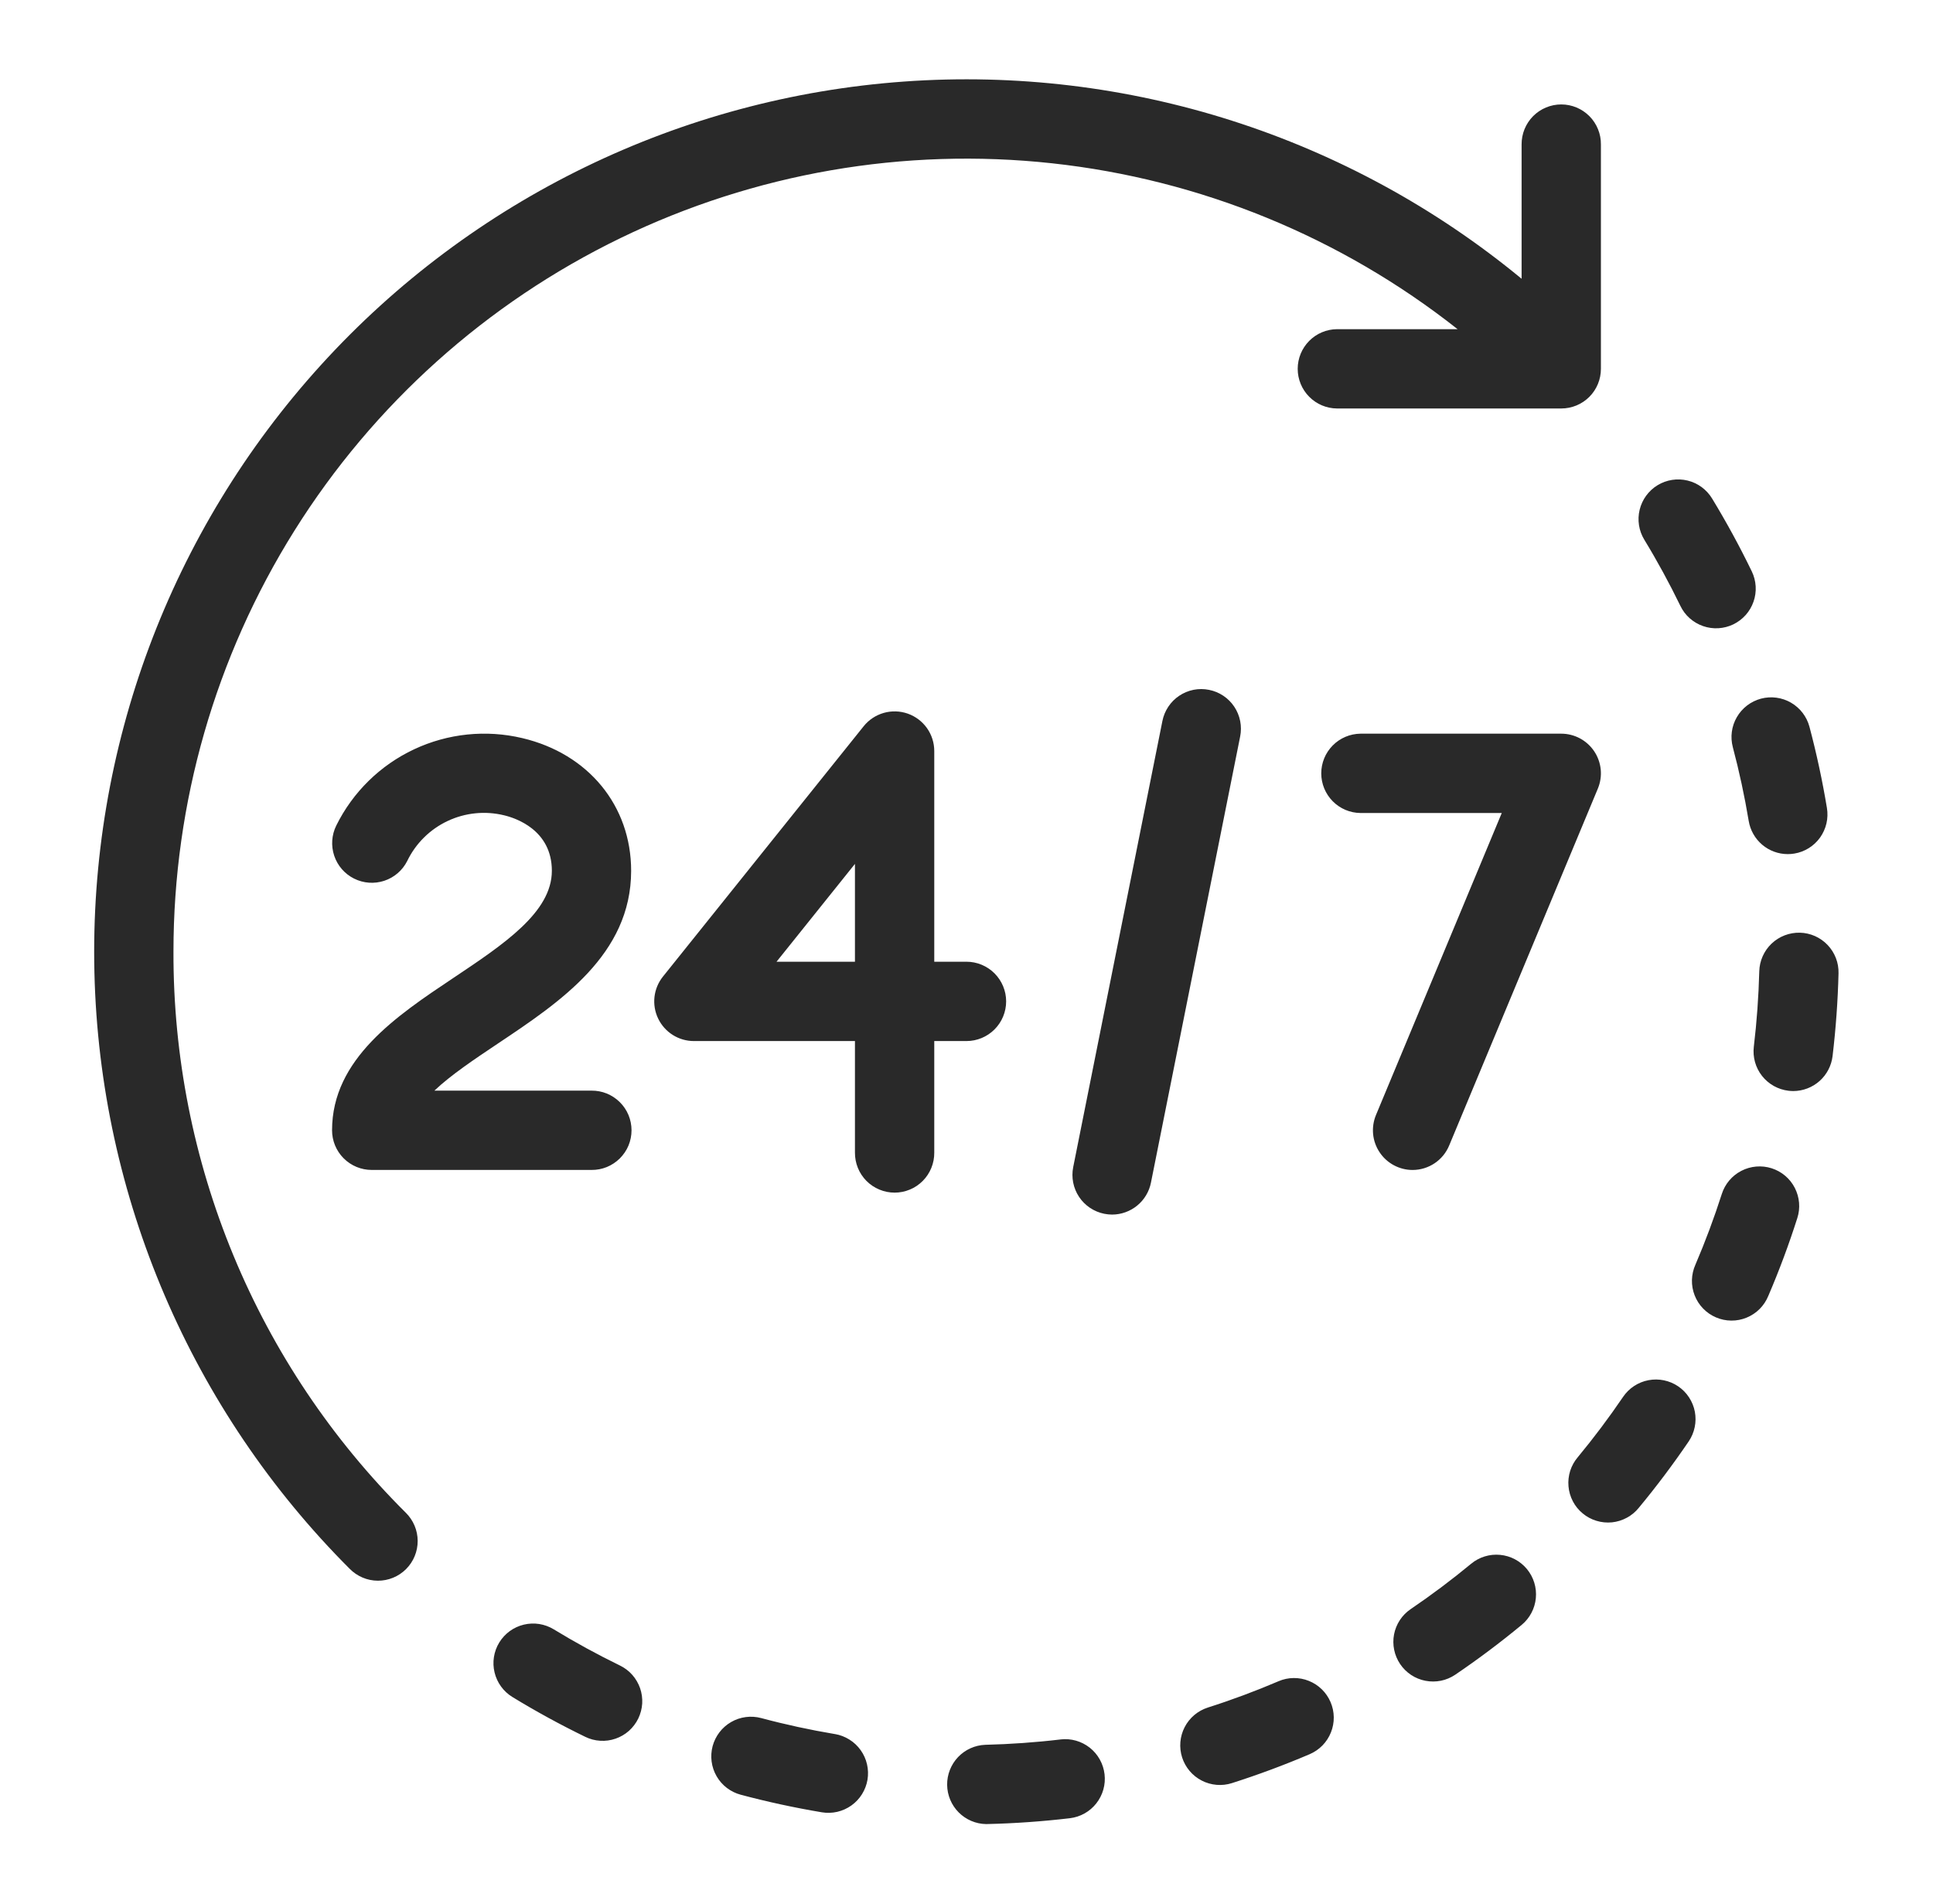 <svg xmlns="http://www.w3.org/2000/svg" fill="none" viewBox="0 0 65 64" height="64" width="65">
<path fill="#292929" d="M5.833 32C5.832 26.992 7.242 22.086 9.9 17.842C12.559 13.598 16.359 10.189 20.865 8.004C25.371 5.82 30.401 4.948 35.379 5.49C40.358 6.032 45.083 7.964 49.014 11.067H44.957C44.606 11.07 44.27 11.212 44.023 11.462C43.776 11.711 43.637 12.049 43.637 12.4C43.637 12.751 43.776 13.089 44.023 13.338C44.27 13.588 44.606 13.73 44.957 13.733H52.5C52.853 13.733 53.193 13.593 53.443 13.343C53.693 13.093 53.833 12.754 53.833 12.4V4.857C53.835 4.681 53.802 4.506 53.735 4.343C53.669 4.18 53.571 4.031 53.447 3.906C53.323 3.781 53.176 3.682 53.013 3.614C52.85 3.546 52.676 3.511 52.5 3.511C52.324 3.511 52.149 3.546 51.986 3.614C51.824 3.682 51.676 3.781 51.552 3.906C51.428 4.031 51.331 4.18 51.264 4.343C51.198 4.506 51.165 4.681 51.166 4.857V9.372C45.352 4.576 37.916 2.202 30.398 2.742C22.881 3.282 15.859 6.695 10.791 12.273C5.722 17.851 2.995 25.166 3.175 32.701C3.355 40.236 6.429 47.412 11.758 52.742C11.882 52.868 12.029 52.968 12.191 53.037C12.353 53.106 12.528 53.142 12.704 53.143C12.88 53.144 13.055 53.11 13.218 53.043C13.382 52.976 13.53 52.877 13.655 52.752C13.779 52.628 13.878 52.48 13.945 52.316C14.012 52.153 14.046 51.978 14.045 51.802C14.044 51.626 14.008 51.451 13.939 51.289C13.87 51.127 13.77 50.979 13.644 50.856C11.16 48.386 9.19 45.447 7.85 42.21C6.509 38.974 5.824 35.503 5.833 32ZM20.846 55.994C20.086 55.624 19.343 55.218 18.621 54.778C18.319 54.594 17.957 54.537 17.613 54.62C17.269 54.703 16.973 54.919 16.788 55.221C16.604 55.523 16.547 55.886 16.631 56.23C16.714 56.573 16.93 56.87 17.232 57.054C18.026 57.539 18.844 57.985 19.681 58.392C19.838 58.469 20.009 58.514 20.184 58.524C20.359 58.535 20.534 58.511 20.7 58.453C20.865 58.396 21.018 58.307 21.149 58.191C21.279 58.074 21.386 57.934 21.463 57.776C21.539 57.618 21.584 57.447 21.595 57.273C21.605 57.098 21.581 56.923 21.524 56.757C21.466 56.592 21.377 56.439 21.261 56.308C21.145 56.177 21.004 56.071 20.846 55.994H20.846ZM56.506 20.371C56.582 20.529 56.688 20.67 56.819 20.786C56.95 20.902 57.103 20.992 57.268 21.049C57.434 21.107 57.609 21.131 57.783 21.121C57.958 21.111 58.129 21.066 58.287 20.99C58.444 20.913 58.585 20.807 58.702 20.676C58.818 20.545 58.908 20.393 58.965 20.227C59.023 20.062 59.047 19.887 59.037 19.712C59.026 19.537 58.982 19.366 58.906 19.209C58.5 18.371 58.054 17.554 57.571 16.759C57.48 16.609 57.36 16.479 57.219 16.375C57.078 16.272 56.917 16.197 56.747 16.156C56.404 16.072 56.041 16.129 55.739 16.312C55.436 16.496 55.22 16.793 55.136 17.136C55.052 17.48 55.108 17.843 55.292 18.145C55.732 18.867 56.136 19.61 56.506 20.371ZM35.663 58.48C34.821 58.58 33.97 58.639 33.131 58.66C32.784 58.673 32.456 58.821 32.216 59.073C31.977 59.325 31.845 59.66 31.849 60.007C31.853 60.355 31.993 60.687 32.238 60.933C32.483 61.179 32.815 61.32 33.162 61.325C33.173 61.325 33.184 61.325 33.194 61.324C34.116 61.303 35.051 61.237 35.976 61.128C36.327 61.086 36.647 60.907 36.865 60.629C37.084 60.351 37.184 59.998 37.142 59.648C37.101 59.297 36.922 58.976 36.645 58.757C36.367 58.538 36.014 58.438 35.663 58.479L35.663 58.48ZM28.075 58.299C27.24 58.159 26.413 57.98 25.596 57.761C25.255 57.67 24.89 57.718 24.584 57.895C24.278 58.072 24.055 58.364 23.963 58.705C23.872 59.047 23.92 59.411 24.097 59.717C24.274 60.024 24.566 60.247 24.907 60.338C25.807 60.578 26.718 60.775 27.636 60.929C27.809 60.958 27.985 60.952 28.156 60.913C28.326 60.873 28.488 60.8 28.63 60.699C28.773 60.597 28.894 60.468 28.986 60.32C29.079 60.171 29.142 60.006 29.171 59.833C29.199 59.66 29.194 59.484 29.154 59.313C29.115 59.142 29.042 58.981 28.94 58.839C28.839 58.696 28.71 58.575 28.561 58.483C28.413 58.39 28.247 58.327 28.075 58.298V58.299ZM60.524 31.357C60.17 31.349 59.828 31.481 59.572 31.724C59.316 31.968 59.167 32.304 59.158 32.657C59.136 33.504 59.075 34.348 58.975 35.189C58.933 35.54 59.032 35.894 59.251 36.172C59.47 36.45 59.79 36.629 60.141 36.671C60.194 36.677 60.248 36.68 60.301 36.681C60.627 36.68 60.941 36.56 61.185 36.344C61.429 36.127 61.584 35.829 61.623 35.505C61.733 34.582 61.8 33.654 61.823 32.724C61.828 32.548 61.798 32.374 61.735 32.211C61.672 32.047 61.577 31.898 61.457 31.771C61.336 31.644 61.191 31.542 61.032 31.471C60.871 31.4 60.699 31.361 60.524 31.357ZM56.431 46.608C56.139 46.41 55.779 46.336 55.432 46.402C55.085 46.468 54.778 46.669 54.579 46.962C54.103 47.662 53.595 48.339 53.055 48.991C52.941 49.125 52.854 49.281 52.8 49.449C52.747 49.618 52.727 49.795 52.743 49.971C52.758 50.146 52.808 50.317 52.89 50.474C52.972 50.63 53.084 50.769 53.221 50.881C53.356 50.994 53.513 51.078 53.682 51.129C53.851 51.181 54.029 51.198 54.204 51.181C54.38 51.163 54.55 51.11 54.705 51.026C54.861 50.942 54.998 50.828 55.108 50.691C55.702 49.974 56.261 49.23 56.785 48.46C56.883 48.315 56.952 48.152 56.987 47.981C57.023 47.809 57.024 47.633 56.992 47.461C56.959 47.289 56.892 47.125 56.796 46.979C56.7 46.832 56.576 46.706 56.431 46.608ZM58.269 25.121C58.486 25.939 58.664 26.766 58.803 27.6C58.855 27.912 59.015 28.194 59.256 28.399C59.496 28.603 59.801 28.715 60.117 28.715C60.19 28.715 60.264 28.709 60.336 28.697C60.509 28.669 60.674 28.606 60.823 28.514C60.972 28.421 61.101 28.3 61.203 28.158C61.304 28.015 61.377 27.854 61.417 27.683C61.456 27.513 61.462 27.336 61.433 27.163C61.281 26.245 61.085 25.334 60.846 24.435C60.755 24.093 60.532 23.802 60.226 23.624C59.92 23.447 59.556 23.398 59.214 23.489C58.872 23.581 58.581 23.804 58.404 24.11C58.226 24.416 58.178 24.779 58.269 25.121H58.269ZM49.468 52.574C48.816 53.113 48.139 53.621 47.439 54.096C47.294 54.194 47.169 54.32 47.073 54.466C46.977 54.612 46.91 54.776 46.877 54.948C46.844 55.12 46.846 55.297 46.881 55.468C46.916 55.639 46.985 55.802 47.083 55.947C47.181 56.092 47.307 56.216 47.453 56.313C47.6 56.409 47.763 56.475 47.935 56.508C48.107 56.541 48.284 56.54 48.456 56.505C48.627 56.47 48.79 56.401 48.935 56.303C49.705 55.781 50.45 55.222 51.167 54.63C51.44 54.404 51.612 54.08 51.645 53.728C51.679 53.376 51.571 53.025 51.346 52.752C51.12 52.479 50.796 52.307 50.444 52.274C50.092 52.24 49.74 52.348 49.468 52.574ZM59.573 39.277C59.236 39.17 58.87 39.201 58.556 39.363C58.242 39.525 58.005 39.805 57.898 40.142C57.64 40.947 57.344 41.74 57.011 42.518C56.939 42.679 56.899 42.853 56.894 43.031C56.89 43.208 56.92 43.384 56.985 43.549C57.049 43.714 57.145 43.864 57.269 43.992C57.392 44.119 57.539 44.221 57.702 44.29C57.864 44.36 58.039 44.397 58.216 44.398C58.394 44.4 58.569 44.366 58.733 44.298C58.897 44.231 59.046 44.132 59.171 44.007C59.296 43.881 59.395 43.732 59.462 43.568C59.829 42.712 60.155 41.839 60.437 40.952C60.491 40.785 60.511 40.609 60.496 40.435C60.481 40.261 60.432 40.091 60.352 39.935C60.272 39.779 60.162 39.641 60.028 39.528C59.894 39.415 59.739 39.33 59.573 39.277ZM42.992 56.523C42.214 56.855 41.421 57.151 40.616 57.407C40.449 57.461 40.294 57.546 40.16 57.659C40.027 57.772 39.916 57.91 39.836 58.066C39.756 58.221 39.707 58.391 39.692 58.566C39.677 58.74 39.697 58.916 39.75 59.083C39.803 59.249 39.889 59.404 40.002 59.538C40.115 59.672 40.253 59.782 40.409 59.862C40.564 59.943 40.734 59.991 40.909 60.006C41.083 60.021 41.259 60.001 41.425 59.948C42.312 59.665 43.185 59.34 44.041 58.975C44.367 58.835 44.623 58.573 44.754 58.244C44.886 57.916 44.882 57.549 44.742 57.224C44.603 56.898 44.34 56.642 44.012 56.511C43.684 56.379 43.316 56.383 42.991 56.523H42.992Z"></path>
<path fill="#292929" d="M21.223 29.276C21.223 27.091 19.787 25.34 17.563 24.815C16.341 24.525 15.057 24.659 13.921 25.193C12.785 25.727 11.863 26.631 11.307 27.756C11.151 28.072 11.127 28.437 11.239 28.771C11.351 29.105 11.591 29.381 11.906 29.538C12.222 29.696 12.586 29.722 12.921 29.612C13.255 29.502 13.533 29.263 13.692 28.949C13.977 28.358 14.456 27.883 15.049 27.603C15.642 27.323 16.313 27.255 16.95 27.41C17.327 27.499 18.557 27.897 18.557 29.276C18.557 30.666 16.951 31.739 15.25 32.875C13.335 34.153 11.166 35.601 11.166 38C11.166 38.353 11.306 38.693 11.557 38.943C11.807 39.193 12.146 39.333 12.499 39.333H19.89C20.066 39.335 20.241 39.302 20.404 39.236C20.567 39.169 20.716 39.071 20.841 38.947C20.966 38.823 21.066 38.676 21.134 38.513C21.201 38.351 21.236 38.176 21.236 38C21.236 37.824 21.201 37.649 21.134 37.487C21.066 37.324 20.966 37.176 20.841 37.053C20.716 36.929 20.567 36.831 20.404 36.764C20.241 36.698 20.066 36.665 19.89 36.667H14.607C15.166 36.137 15.956 35.61 16.73 35.092C18.837 33.686 21.223 32.092 21.223 29.276ZM33.833 33.666C33.833 33.313 33.692 32.974 33.442 32.724C33.192 32.474 32.853 32.333 32.499 32.333H31.416V25.25C31.416 24.974 31.33 24.704 31.171 24.479C31.011 24.254 30.785 24.084 30.525 23.992C30.264 23.901 29.982 23.892 29.716 23.968C29.451 24.044 29.215 24.2 29.042 24.416L22.292 32.833C22.135 33.029 22.037 33.265 22.008 33.515C21.98 33.764 22.022 34.017 22.131 34.243C22.24 34.47 22.41 34.661 22.623 34.795C22.835 34.929 23.082 35 23.333 35H28.749V38.75C28.748 38.926 28.781 39.101 28.847 39.264C28.913 39.427 29.011 39.576 29.135 39.701C29.259 39.826 29.407 39.926 29.57 39.993C29.732 40.061 29.907 40.096 30.083 40.096C30.259 40.096 30.433 40.061 30.596 39.993C30.759 39.926 30.906 39.826 31.03 39.701C31.154 39.576 31.252 39.427 31.318 39.264C31.384 39.101 31.418 38.926 31.416 38.75V35H32.499C32.853 35 33.192 34.859 33.442 34.609C33.692 34.359 33.833 34.02 33.833 33.666ZM28.749 32.333H26.112L28.749 29.044V32.333ZM40.657 23.193C40.485 23.158 40.308 23.157 40.136 23.191C39.965 23.225 39.801 23.293 39.655 23.39C39.509 23.487 39.384 23.612 39.287 23.758C39.19 23.903 39.122 24.067 39.088 24.238L36.088 39.239C36.019 39.585 36.09 39.945 36.286 40.24C36.482 40.534 36.787 40.738 37.133 40.807C37.22 40.825 37.308 40.833 37.396 40.834C37.704 40.833 38.002 40.726 38.24 40.531C38.478 40.336 38.642 40.064 38.702 39.762L41.702 24.762C41.736 24.59 41.737 24.413 41.703 24.242C41.669 24.07 41.602 23.906 41.505 23.761C41.408 23.615 41.283 23.49 41.137 23.392C40.992 23.295 40.829 23.227 40.657 23.193ZM47.499 39.334C47.762 39.334 48.02 39.256 48.239 39.11C48.458 38.964 48.629 38.756 48.73 38.513L53.73 26.513C53.814 26.31 53.848 26.09 53.827 25.871C53.805 25.653 53.731 25.443 53.609 25.26C53.487 25.078 53.322 24.928 53.129 24.824C52.935 24.721 52.719 24.666 52.499 24.666H45.749C45.398 24.67 45.062 24.812 44.815 25.062C44.568 25.311 44.429 25.648 44.429 26C44.429 26.351 44.568 26.688 44.815 26.938C45.062 27.188 45.398 27.33 45.749 27.333H50.499L46.269 37.487C46.185 37.69 46.152 37.91 46.173 38.129C46.194 38.347 46.269 38.557 46.391 38.739C46.512 38.922 46.677 39.072 46.87 39.175C47.063 39.279 47.279 39.334 47.499 39.334V39.334Z"></path>
</svg>
